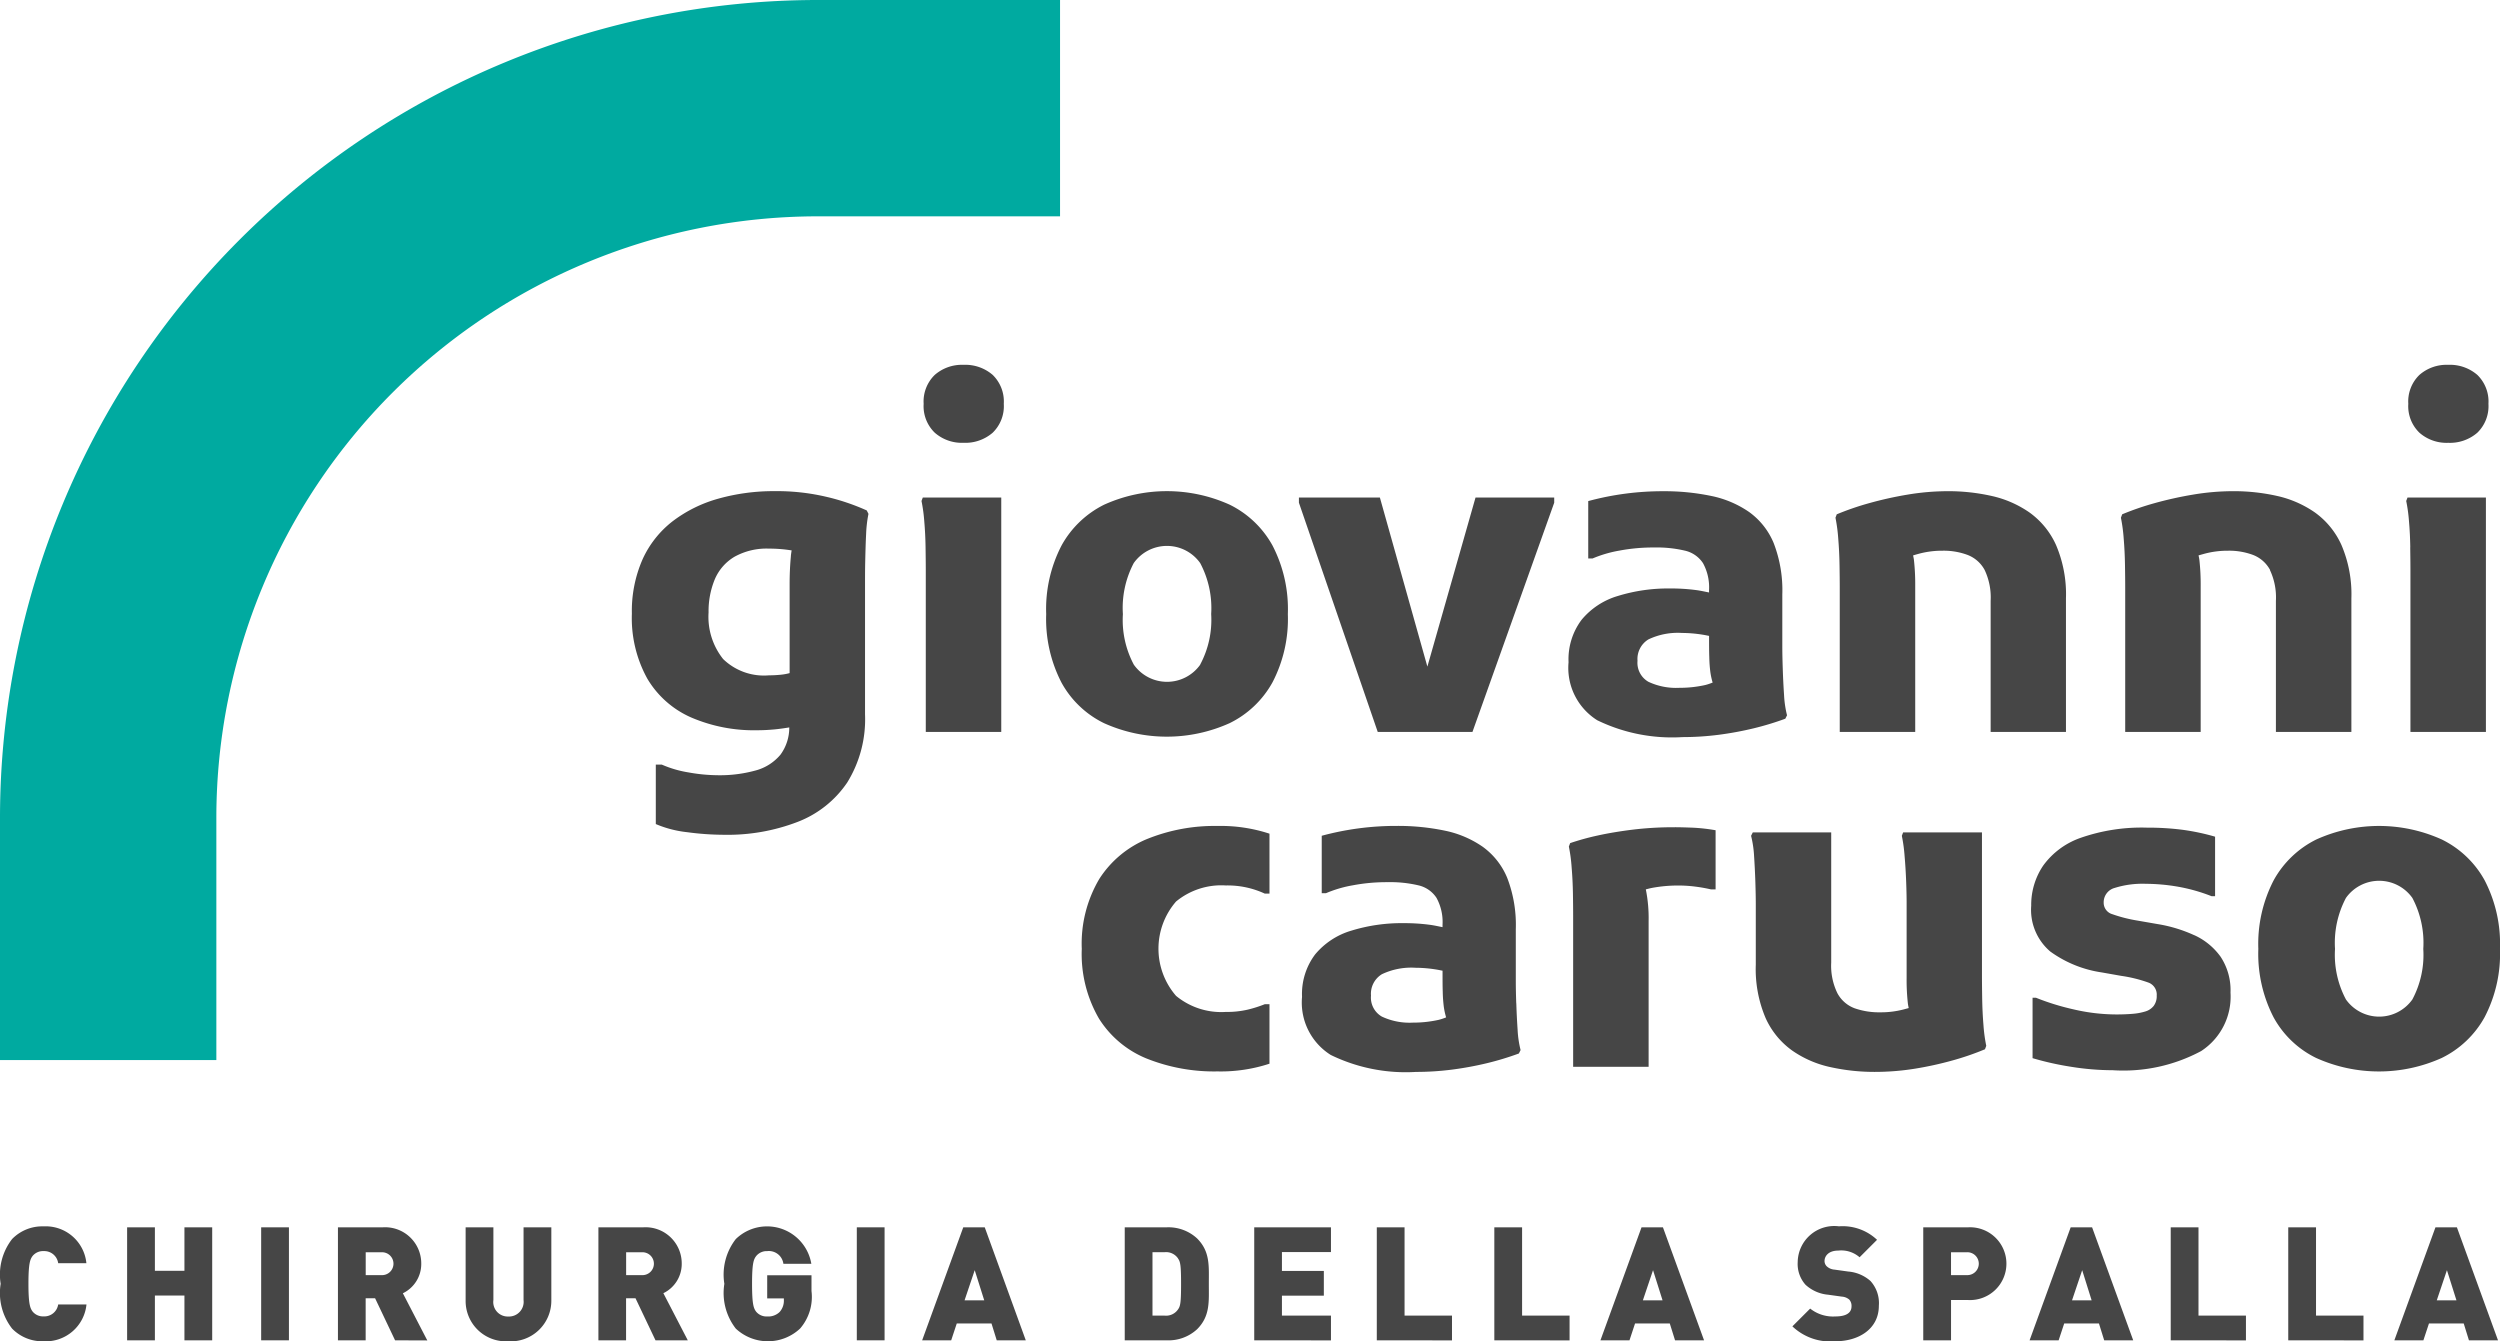 <svg id="Raggruppa_3035" data-name="Raggruppa 3035" xmlns="http://www.w3.org/2000/svg" xmlns:xlink="http://www.w3.org/1999/xlink" width="159" height="85.305" viewBox="0 0 159 85.305">
  <defs>
    <clipPath id="clip-path">
      <rect id="Rettangolo_2750" data-name="Rettangolo 2750" width="159" height="85.305" fill="none"/>
    </clipPath>
  </defs>
  <g id="Raggruppa_3035-2" data-name="Raggruppa 3035" clip-path="url(#clip-path)">
    <path id="Tracciato_811" data-name="Tracciato 811" d="M2.769,85.531a2.678,2.678,0,0,1-2-.807,3.685,3.685,0,0,1-.727-2.847,3.685,3.685,0,0,1,.727-2.847,2.675,2.675,0,0,1,2-.807,2.6,2.6,0,0,1,2.725,2.341H3.7a.891.891,0,0,0-.919-.768.858.858,0,0,0-.7.3c-.162.212-.272.465-.272,1.777s.111,1.564.272,1.776a.858.858,0,0,0,.7.3A.89.89,0,0,0,3.7,83.19h1.8a2.6,2.6,0,0,1-2.725,2.341" transform="translate(0 -0.226)" fill="#464646"/>
    <path id="Tracciato_812" data-name="Tracciato 812" d="M11.753,85.471V82.624H9.874v2.847H8.108V78.284H9.874v2.765h1.879V78.284h1.766v7.186Z" transform="translate(-0.023 -0.226)" fill="#464646"/>
    <rect id="Rettangolo_2748" data-name="Rettangolo 2748" width="1.766" height="7.186" transform="translate(16.61 78.058)" fill="#464646"/>
    <path id="Tracciato_813" data-name="Tracciato 813" d="M25.189,85.47l-1.271-2.675h-.6V85.47H21.555V78.284H24.4A2.3,2.3,0,0,1,26.854,80.6a2.068,2.068,0,0,1-1.17,1.878l1.554,3Zm-.868-5.6h-1v1.454h1a.728.728,0,1,0,0-1.454" transform="translate(-0.062 -0.226)" fill="#464646"/>
    <path id="Tracciato_814" data-name="Tracciato 814" d="M32.415,85.531A2.564,2.564,0,0,1,29.7,82.948V78.284h1.766v4.623a.922.922,0,0,0,.949,1.05.935.935,0,0,0,.969-1.05V78.284h1.767v4.664a2.582,2.582,0,0,1-2.736,2.584" transform="translate(-0.086 -0.226)" fill="#464646"/>
    <path id="Tracciato_815" data-name="Tracciato 815" d="M41.8,85.47l-1.272-2.675h-.6V85.47H38.169V78.284h2.847A2.3,2.3,0,0,1,43.468,80.6,2.068,2.068,0,0,1,42.3,82.473l1.555,3Zm-.868-5.6h-1v1.454h1a.728.728,0,1,0,0-1.454" transform="translate(-0.11 -0.226)" fill="#464646"/>
    <path id="Tracciato_816" data-name="Tracciato 816" d="M51.016,84.724a2.991,2.991,0,0,1-4.087,0,3.686,3.686,0,0,1-.727-2.847,3.685,3.685,0,0,1,.727-2.846,2.855,2.855,0,0,1,4.805,1.574H49.957a.932.932,0,0,0-1.03-.808.861.861,0,0,0-.7.313c-.162.211-.263.455-.263,1.766s.1,1.564.263,1.777a.856.856,0,0,0,.7.3,1.033,1.033,0,0,0,.788-.282,1.074,1.074,0,0,0,.272-.767v-.1h-1.06V81.333h2.817v1a3.073,3.073,0,0,1-.728,2.392" transform="translate(-0.133 -0.226)" fill="#464646"/>
    <rect id="Rettangolo_2749" data-name="Rettangolo 2749" width="1.766" height="7.186" transform="translate(54.493 78.058)" fill="#464646"/>
    <path id="Tracciato_817" data-name="Tracciato 817" d="M63.562,85.47,63.23,84.4H61.02l-.354,1.07H58.819l2.614-7.186H62.8L65.41,85.47Zm-1.4-4.461-.646,1.917h1.251Z" transform="translate(-0.17 -0.226)" fill="#464646"/>
    <path id="Tracciato_818" data-name="Tracciato 818" d="M76.344,84.764a2.678,2.678,0,0,1-1.938.706H71.74V78.284h2.665a2.679,2.679,0,0,1,1.938.707c.837.838.746,1.756.746,2.887s.091,2.048-.746,2.887m-1.211-4.5a.919.919,0,0,0-.849-.4h-.778V83.9h.778a.919.919,0,0,0,.849-.4c.141-.2.191-.394.191-1.614s-.051-1.414-.191-1.615" transform="translate(-0.207 -0.226)" fill="#464646"/>
    <path id="Tracciato_819" data-name="Tracciato 819" d="M80,85.471V78.284H84.88v1.574H81.762v1.2h2.665v1.574H81.762V83.9H84.88v1.574Z" transform="translate(-0.231 -0.226)" fill="#464646"/>
    <path id="Tracciato_820" data-name="Tracciato 820" d="M87.817,85.471V78.284h1.766V83.9H92.6v1.574Z" transform="translate(-0.253 -0.226)" fill="#464646"/>
    <path id="Tracciato_821" data-name="Tracciato 821" d="M95.314,85.471V78.284H97.08V83.9H100.1v1.574Z" transform="translate(-0.275 -0.226)" fill="#464646"/>
    <path id="Tracciato_822" data-name="Tracciato 822" d="M106.827,85.47l-.334-1.07h-2.21l-.354,1.07h-1.847l2.613-7.186h1.362l2.615,7.186Zm-1.4-4.461-.646,1.917h1.251Z" transform="translate(-0.294 -0.226)" fill="#464646"/>
    <path id="Tracciato_823" data-name="Tracciato 823" d="M117.051,85.531a3.5,3.5,0,0,1-2.725-.949l1.131-1.13a2.339,2.339,0,0,0,1.6.5c.7,0,1.03-.232,1.03-.646a.6.6,0,0,0-.142-.424.8.8,0,0,0-.475-.191l-.868-.121a2.437,2.437,0,0,1-1.443-.636,1.989,1.989,0,0,1-.495-1.444,2.324,2.324,0,0,1,2.623-2.27,3.189,3.189,0,0,1,2.423.858l-1.11,1.11a1.777,1.777,0,0,0-1.363-.424c-.615,0-.867.353-.867.666a.472.472,0,0,0,.141.333.81.81,0,0,0,.5.212l.867.121a2.427,2.427,0,0,1,1.413.6,2.094,2.094,0,0,1,.534,1.575c0,1.463-1.26,2.26-2.775,2.26" transform="translate(-0.33 -0.226)" fill="#464646"/>
    <path id="Tracciato_824" data-name="Tracciato 824" d="M125.52,82.907h-1.08V85.47h-1.767V78.284h2.847a2.315,2.315,0,1,1,0,4.623m-.081-3.038h-1v1.454h1a.728.728,0,1,0,0-1.454" transform="translate(-0.354 -0.226)" fill="#464646"/>
    <path id="Tracciato_825" data-name="Tracciato 825" d="M134.2,85.47l-.334-1.07h-2.21l-.354,1.07h-1.847l2.613-7.186h1.362l2.615,7.186Zm-1.4-4.461-.646,1.917H133.4Z" transform="translate(-0.373 -0.226)" fill="#464646"/>
    <path id="Tracciato_826" data-name="Tracciato 826" d="M138.457,85.471V78.284h1.766V83.9h3.018v1.574Z" transform="translate(-0.399 -0.226)" fill="#464646"/>
    <path id="Tracciato_827" data-name="Tracciato 827" d="M145.954,85.471V78.284h1.766V83.9h3.018v1.574Z" transform="translate(-0.421 -0.226)" fill="#464646"/>
    <path id="Tracciato_828" data-name="Tracciato 828" d="M157.466,85.47l-.332-1.07h-2.211l-.354,1.07h-1.847l2.614-7.186H156.7l2.614,7.186Zm-1.4-4.461-.646,1.917h1.251Z" transform="translate(-0.441 -0.226)" fill="#464646"/>
    <path id="Tracciato_829" data-name="Tracciato 829" d="M13.76,67.419H0V51.982A52.04,52.04,0,0,1,51.982,0H67.419V13.759H51.982A38.266,38.266,0,0,0,13.76,51.982Z" fill="#00aaa0"/>
    <path id="Tracciato_830" data-name="Tracciato 830" d="M52.757,31.708a13.656,13.656,0,0,0-3.352-.381,13.027,13.027,0,0,0-3.6.477,8.6,8.6,0,0,0-2.9,1.431,6.406,6.406,0,0,0-1.921,2.426,8.173,8.173,0,0,0-.681,3.46,7.958,7.958,0,0,0,.981,4.129,6.072,6.072,0,0,0,2.78,2.466,10.118,10.118,0,0,0,4.224.818q.516,0,1.1-.055c.279-.026.594-.071.926-.125a2.909,2.909,0,0,1-.559,1.732,3.1,3.1,0,0,1-1.593,1.009,8.525,8.525,0,0,1-2.385.3,10.812,10.812,0,0,1-1.853-.176,7.025,7.025,0,0,1-1.717-.5h-.382V52.5a7,7,0,0,0,2,.518,17.755,17.755,0,0,0,2.33.164,12.4,12.4,0,0,0,4.686-.818A6.7,6.7,0,0,0,54,49.857a7.641,7.641,0,0,0,1.132-4.332V37.159c0-.382,0-.855.013-1.417s.028-1.118.055-1.662a8.093,8.093,0,0,1,.15-1.308l-.109-.218a14.019,14.019,0,0,0-2.48-.846m-2.344,3.761q-.081.818-.081,1.8V42.9A3.51,3.51,0,0,1,49.8,43a7.621,7.621,0,0,1-.776.041,3.725,3.725,0,0,1-2.917-1.036,4.311,4.311,0,0,1-.926-2.969,5.305,5.305,0,0,1,.395-2.1A3.048,3.048,0,0,1,46.829,35.5a4.2,4.2,0,0,1,2.195-.518,8.9,8.9,0,0,1,1.349.1l.092.013c-.021.117-.038.244-.052.382" transform="translate(-0.116 -0.09)" fill="#464646"/>
    <path id="Tracciato_831" data-name="Tracciato 831" d="M58.778,31.955a10.242,10.242,0,0,1,.176,1.294q.069.8.082,1.649t.014,1.389V46.644h4.8V31.737H58.859Z" transform="translate(-0.17 -0.092)" fill="#464646"/>
    <path id="Tracciato_832" data-name="Tracciato 832" d="M61.449,23.27a2.624,2.624,0,0,0-1.826.639,2.355,2.355,0,0,0-.709,1.841,2.348,2.348,0,0,0,.709,1.839,2.615,2.615,0,0,0,1.826.64,2.658,2.658,0,0,0,1.854-.64,2.351,2.351,0,0,0,.708-1.839,2.358,2.358,0,0,0-.708-1.841,2.666,2.666,0,0,0-1.854-.639" transform="translate(-0.17 -0.067)" fill="#464646"/>
    <path id="Tracciato_833" data-name="Tracciato 833" d="M78.394,32.185a9.69,9.69,0,0,0-7.971,0,6.27,6.27,0,0,0-2.711,2.59,8.78,8.78,0,0,0-.981,4.373,8.809,8.809,0,0,0,.968,4.347,6.162,6.162,0,0,0,2.711,2.589,9.72,9.72,0,0,0,7.984,0,6.252,6.252,0,0,0,2.725-2.589,8.721,8.721,0,0,0,.981-4.347,8.78,8.78,0,0,0-.981-4.373,6.254,6.254,0,0,0-2.725-2.59M76.528,42.363a2.59,2.59,0,0,1-4.224,0,6.041,6.041,0,0,1-.695-3.216A6.108,6.108,0,0,1,72.3,35.9a2.591,2.591,0,0,1,4.224,0,6.1,6.1,0,0,1,.7,3.243,6.031,6.031,0,0,1-.7,3.216" transform="translate(-0.193 -0.09)" fill="#464646"/>
    <path id="Tracciato_834" data-name="Tracciato 834" d="M91.02,42.489,88,31.737h-5.15v.327l5.013,14.579h6.024l5.2-14.579v-.327H94.082Z" transform="translate(-0.239 -0.092)" fill="#464646"/>
    <path id="Tracciato_835" data-name="Tracciato 835" d="M113.835,45.8l.109-.218a6.653,6.653,0,0,1-.19-1.308q-.055-.818-.082-1.662c-.019-.562-.028-1.036-.028-1.417V37.9a8.318,8.318,0,0,0-.544-3.257,4.592,4.592,0,0,0-1.567-1.989,6.522,6.522,0,0,0-2.411-1.022,14.525,14.525,0,0,0-3.052-.3,18.084,18.084,0,0,0-4.769.627v3.651h.273a7.68,7.68,0,0,1,1.7-.5,11.573,11.573,0,0,1,2.222-.2,7.8,7.8,0,0,1,1.948.2,1.874,1.874,0,0,1,1.158.8,3.2,3.2,0,0,1,.382,1.717v.144c-.254-.049-.495-.106-.764-.144a11.966,11.966,0,0,0-1.689-.11,10.856,10.856,0,0,0-3.351.478,4.736,4.736,0,0,0-2.3,1.512,4.179,4.179,0,0,0-.831,2.7,3.934,3.934,0,0,0,1.826,3.692A10.878,10.878,0,0,0,107.3,46.97a18.049,18.049,0,0,0,2.316-.15,20.959,20.959,0,0,0,2.208-.409,18.289,18.289,0,0,0,2.016-.613m-5.1-2.14a7.424,7.424,0,0,1-1.635.177,4.154,4.154,0,0,1-1.975-.382,1.39,1.39,0,0,1-.695-1.335,1.456,1.456,0,0,1,.695-1.363,4.349,4.349,0,0,1,2.139-.409,8.4,8.4,0,0,1,1.308.11c.152.024.277.051.409.077,0,.539,0,.994.014,1.354a8.75,8.75,0,0,0,.068.953,4.61,4.61,0,0,0,.145.661,3.535,3.535,0,0,1-.472.157" transform="translate(-0.289 -0.09)" fill="#464646"/>
    <path id="Tracciato_836" data-name="Tracciato 836" d="M131.733,46.642v-8.5a7.963,7.963,0,0,0-.627-3.379,5.13,5.13,0,0,0-1.7-2.084,6.779,6.779,0,0,0-2.413-1.049,12.5,12.5,0,0,0-2.752-.3,15.573,15.573,0,0,0-2.576.217,23.178,23.178,0,0,0-2.452.545,17.5,17.5,0,0,0-2.058.709l-.081.217a10.482,10.482,0,0,1,.176,1.322q.069.832.082,1.689c.009.572.014,1.041.014,1.4v9.211h4.8V37.376a14.351,14.351,0,0,0-.082-1.676c-.013-.106-.035-.191-.052-.287.126-.036.246-.072.379-.108a5.715,5.715,0,0,1,1.5-.19,4.348,4.348,0,0,1,1.594.272,2.078,2.078,0,0,1,1.076.953,4.073,4.073,0,0,1,.382,1.962v8.339Z" transform="translate(-0.338 -0.09)" fill="#464646"/>
    <path id="Tracciato_837" data-name="Tracciato 837" d="M144.756,36.341a4.085,4.085,0,0,1,.382,1.962v8.339h4.8v-8.5a7.96,7.96,0,0,0-.627-3.379,5.128,5.128,0,0,0-1.7-2.085,6.8,6.8,0,0,0-2.412-1.049,12.555,12.555,0,0,0-2.752-.3,15.469,15.469,0,0,0-2.576.218,23.434,23.434,0,0,0-2.452.544,17.677,17.677,0,0,0-2.058.709l-.081.218a10.3,10.3,0,0,1,.177,1.321q.069.832.082,1.69c.009.571.014,1.04.014,1.4v9.211h4.8V37.377a14.351,14.351,0,0,0-.082-1.676c-.013-.107-.035-.191-.053-.288.126-.035.247-.071.38-.107a5.715,5.715,0,0,1,1.5-.191,4.348,4.348,0,0,1,1.594.272,2.084,2.084,0,0,1,1.076.954" transform="translate(-0.39 -0.09)" fill="#464646"/>
    <path id="Tracciato_838" data-name="Tracciato 838" d="M156.146,28.23A2.658,2.658,0,0,0,158,27.589a2.351,2.351,0,0,0,.708-1.839A2.354,2.354,0,0,0,158,23.91a2.662,2.662,0,0,0-1.854-.64,2.616,2.616,0,0,0-1.826.64,2.351,2.351,0,0,0-.709,1.84,2.348,2.348,0,0,0,.709,1.839,2.612,2.612,0,0,0,1.826.641" transform="translate(-0.443 -0.067)" fill="#464646"/>
    <path id="Tracciato_839" data-name="Tracciato 839" d="M153.733,34.9q.013.844.014,1.389V46.644h4.8V31.737h-4.987l-.082.218a10.211,10.211,0,0,1,.177,1.294q.069.8.082,1.649" transform="translate(-0.443 -0.092)" fill="#464646"/>
    <path id="Tracciato_840" data-name="Tracciato 840" d="M73.183,53.5a6.6,6.6,0,0,0-3.066,2.548A8.085,8.085,0,0,0,69,60.5a8.176,8.176,0,0,0,1.09,4.428,6.43,6.43,0,0,0,3.038,2.548,11.57,11.57,0,0,0,4.51.818,9.926,9.926,0,0,0,3.3-.491V64.02h-.3a7.8,7.8,0,0,1-1.064.34,5.841,5.841,0,0,1-1.416.151,4.519,4.519,0,0,1-3.162-1.022,4.582,4.582,0,0,1,0-6,4.519,4.519,0,0,1,3.162-1.022,5.628,5.628,0,0,1,2.48.518h.3V53.174a9.926,9.926,0,0,0-3.3-.491,11.436,11.436,0,0,0-4.455.818" transform="translate(-0.199 -0.152)" fill="#464646"/>
    <path id="Tracciato_841" data-name="Tracciato 841" d="M96.673,63.965c-.019-.562-.028-1.036-.028-1.417v-3.3a8.318,8.318,0,0,0-.544-3.257,4.592,4.592,0,0,0-1.567-1.989,6.522,6.522,0,0,0-2.411-1.022,14.525,14.525,0,0,0-3.052-.3,18.084,18.084,0,0,0-4.769.627v3.651h.273a7.663,7.663,0,0,1,1.7-.5,11.573,11.573,0,0,1,2.222-.2,7.8,7.8,0,0,1,1.948.2,1.874,1.874,0,0,1,1.158.8,3.2,3.2,0,0,1,.382,1.717v.144c-.254-.049-.495-.106-.764-.144a11.967,11.967,0,0,0-1.689-.11,10.851,10.851,0,0,0-3.351.478,4.736,4.736,0,0,0-2.3,1.512,4.179,4.179,0,0,0-.831,2.7,3.932,3.932,0,0,0,1.826,3.692A10.878,10.878,0,0,0,90.3,68.326a18.062,18.062,0,0,0,2.316-.15,20.955,20.955,0,0,0,2.208-.409,18.283,18.283,0,0,0,2.016-.613l.109-.218a6.653,6.653,0,0,1-.19-1.308q-.055-.818-.082-1.662M91.74,65.014a7.424,7.424,0,0,1-1.635.177,4.154,4.154,0,0,1-1.975-.382,1.39,1.39,0,0,1-.695-1.335,1.456,1.456,0,0,1,.695-1.363,4.35,4.35,0,0,1,2.139-.409,8.4,8.4,0,0,1,1.308.11c.152.024.277.051.409.077,0,.539,0,.994.013,1.354a8.726,8.726,0,0,0,.069.953,4.609,4.609,0,0,0,.145.661,3.535,3.535,0,0,1-.472.157" transform="translate(-0.24 -0.152)" fill="#464646"/>
    <path id="Tracciato_842" data-name="Tracciato 842" d="M106.8,52.765a21.561,21.561,0,0,0-2.656.151q-1.214.15-2.208.367a16.26,16.26,0,0,0-1.785.491l-.082.218a10.3,10.3,0,0,1,.176,1.321q.069.832.083,1.69c.009.571.013,1.04.013,1.4V68h4.8V58.734a9.23,9.23,0,0,0-.178-2.018c.132-.032.253-.067.4-.095a9.077,9.077,0,0,1,1.689-.15,8.342,8.342,0,0,1,1.049.068,9.855,9.855,0,0,1,1,.177h.3v-3.76a11.384,11.384,0,0,0-1.485-.165c-.463-.017-.831-.027-1.1-.027" transform="translate(-0.289 -0.152)" fill="#464646"/>
    <path id="Tracciato_843" data-name="Tracciato 843" d="M126.389,63.68q-.013-.859-.014-1.4V53.093h-5.014l-.082.218a10.238,10.238,0,0,1,.176,1.294q.069.8.1,1.649t.028,1.389v4.714a13.486,13.486,0,0,0,.082,1.635c.012.1.034.181.05.274l-.35.094a5.7,5.7,0,0,1-1.444.176,4.73,4.73,0,0,1-1.649-.258,2.057,2.057,0,0,1-1.09-.954,3.976,3.976,0,0,1-.395-1.948V53.093H111.8l-.109.218a6.819,6.819,0,0,1,.191,1.294c.035.536.063,1.086.081,1.649s.027,1.026.027,1.389v3.87a7.943,7.943,0,0,0,.627,3.393,5.121,5.121,0,0,0,1.7,2.07,6.731,6.731,0,0,0,2.438,1.05,12.924,12.924,0,0,0,2.78.3,16.048,16.048,0,0,0,2.548-.2,21.774,21.774,0,0,0,2.426-.531,17.355,17.355,0,0,0,2.057-.709l.082-.218a10.047,10.047,0,0,1-.177-1.308q-.067-.817-.082-1.675" transform="translate(-0.322 -0.153)" fill="#464646"/>
    <path id="Tracciato_844" data-name="Tracciato 844" d="M139.93,59.632a9.072,9.072,0,0,0-2.329-.708l-1.254-.218a9.209,9.209,0,0,1-1.621-.409.758.758,0,0,1-.558-.736.947.947,0,0,1,.709-.94,5.91,5.91,0,0,1,1.961-.259,12.342,12.342,0,0,1,2.017.177,11.04,11.04,0,0,1,2.18.613h.218V53.365a14.143,14.143,0,0,0-2.058-.437,17.081,17.081,0,0,0-2.248-.137,11.751,11.751,0,0,0-4.225.641,4.953,4.953,0,0,0-2.4,1.771,4.45,4.45,0,0,0-.763,2.549,3.482,3.482,0,0,0,1.212,2.916A7.41,7.41,0,0,0,134.058,62l1.226.217a8.744,8.744,0,0,1,1.757.437.812.812,0,0,1,.5.818,1.036,1.036,0,0,1-.19.653,1.062,1.062,0,0,1-.531.355,3.726,3.726,0,0,1-.8.15q-.464.04-1.008.041a12.074,12.074,0,0,1-2.779-.327,15.463,15.463,0,0,1-2.371-.735h-.217v3.842A18.786,18.786,0,0,0,132.1,68a16.7,16.7,0,0,0,2.643.218A10.458,10.458,0,0,0,140.366,67a4.127,4.127,0,0,0,1.868-3.72,3.852,3.852,0,0,0-.627-2.275,4.184,4.184,0,0,0-1.676-1.376" transform="translate(-0.374 -0.152)" fill="#464646"/>
    <path id="Tracciato_845" data-name="Tracciato 845" d="M158.434,56.13a6.246,6.246,0,0,0-2.725-2.589,9.68,9.68,0,0,0-7.971,0,6.262,6.262,0,0,0-2.711,2.589,8.78,8.78,0,0,0-.981,4.373,8.809,8.809,0,0,0,.968,4.347,6.157,6.157,0,0,0,2.711,2.589,9.72,9.72,0,0,0,7.984,0,6.246,6.246,0,0,0,2.725-2.589,8.721,8.721,0,0,0,.981-4.347,8.78,8.78,0,0,0-.981-4.373m-4.592,7.589a2.59,2.59,0,0,1-4.224,0,6.04,6.04,0,0,1-.695-3.216,6.108,6.108,0,0,1,.695-3.243,2.591,2.591,0,0,1,4.224,0,6.1,6.1,0,0,1,.695,3.243,6.031,6.031,0,0,1-.695,3.216" transform="translate(-0.416 -0.152)" fill="#464646"/>
  </g>
</svg>
